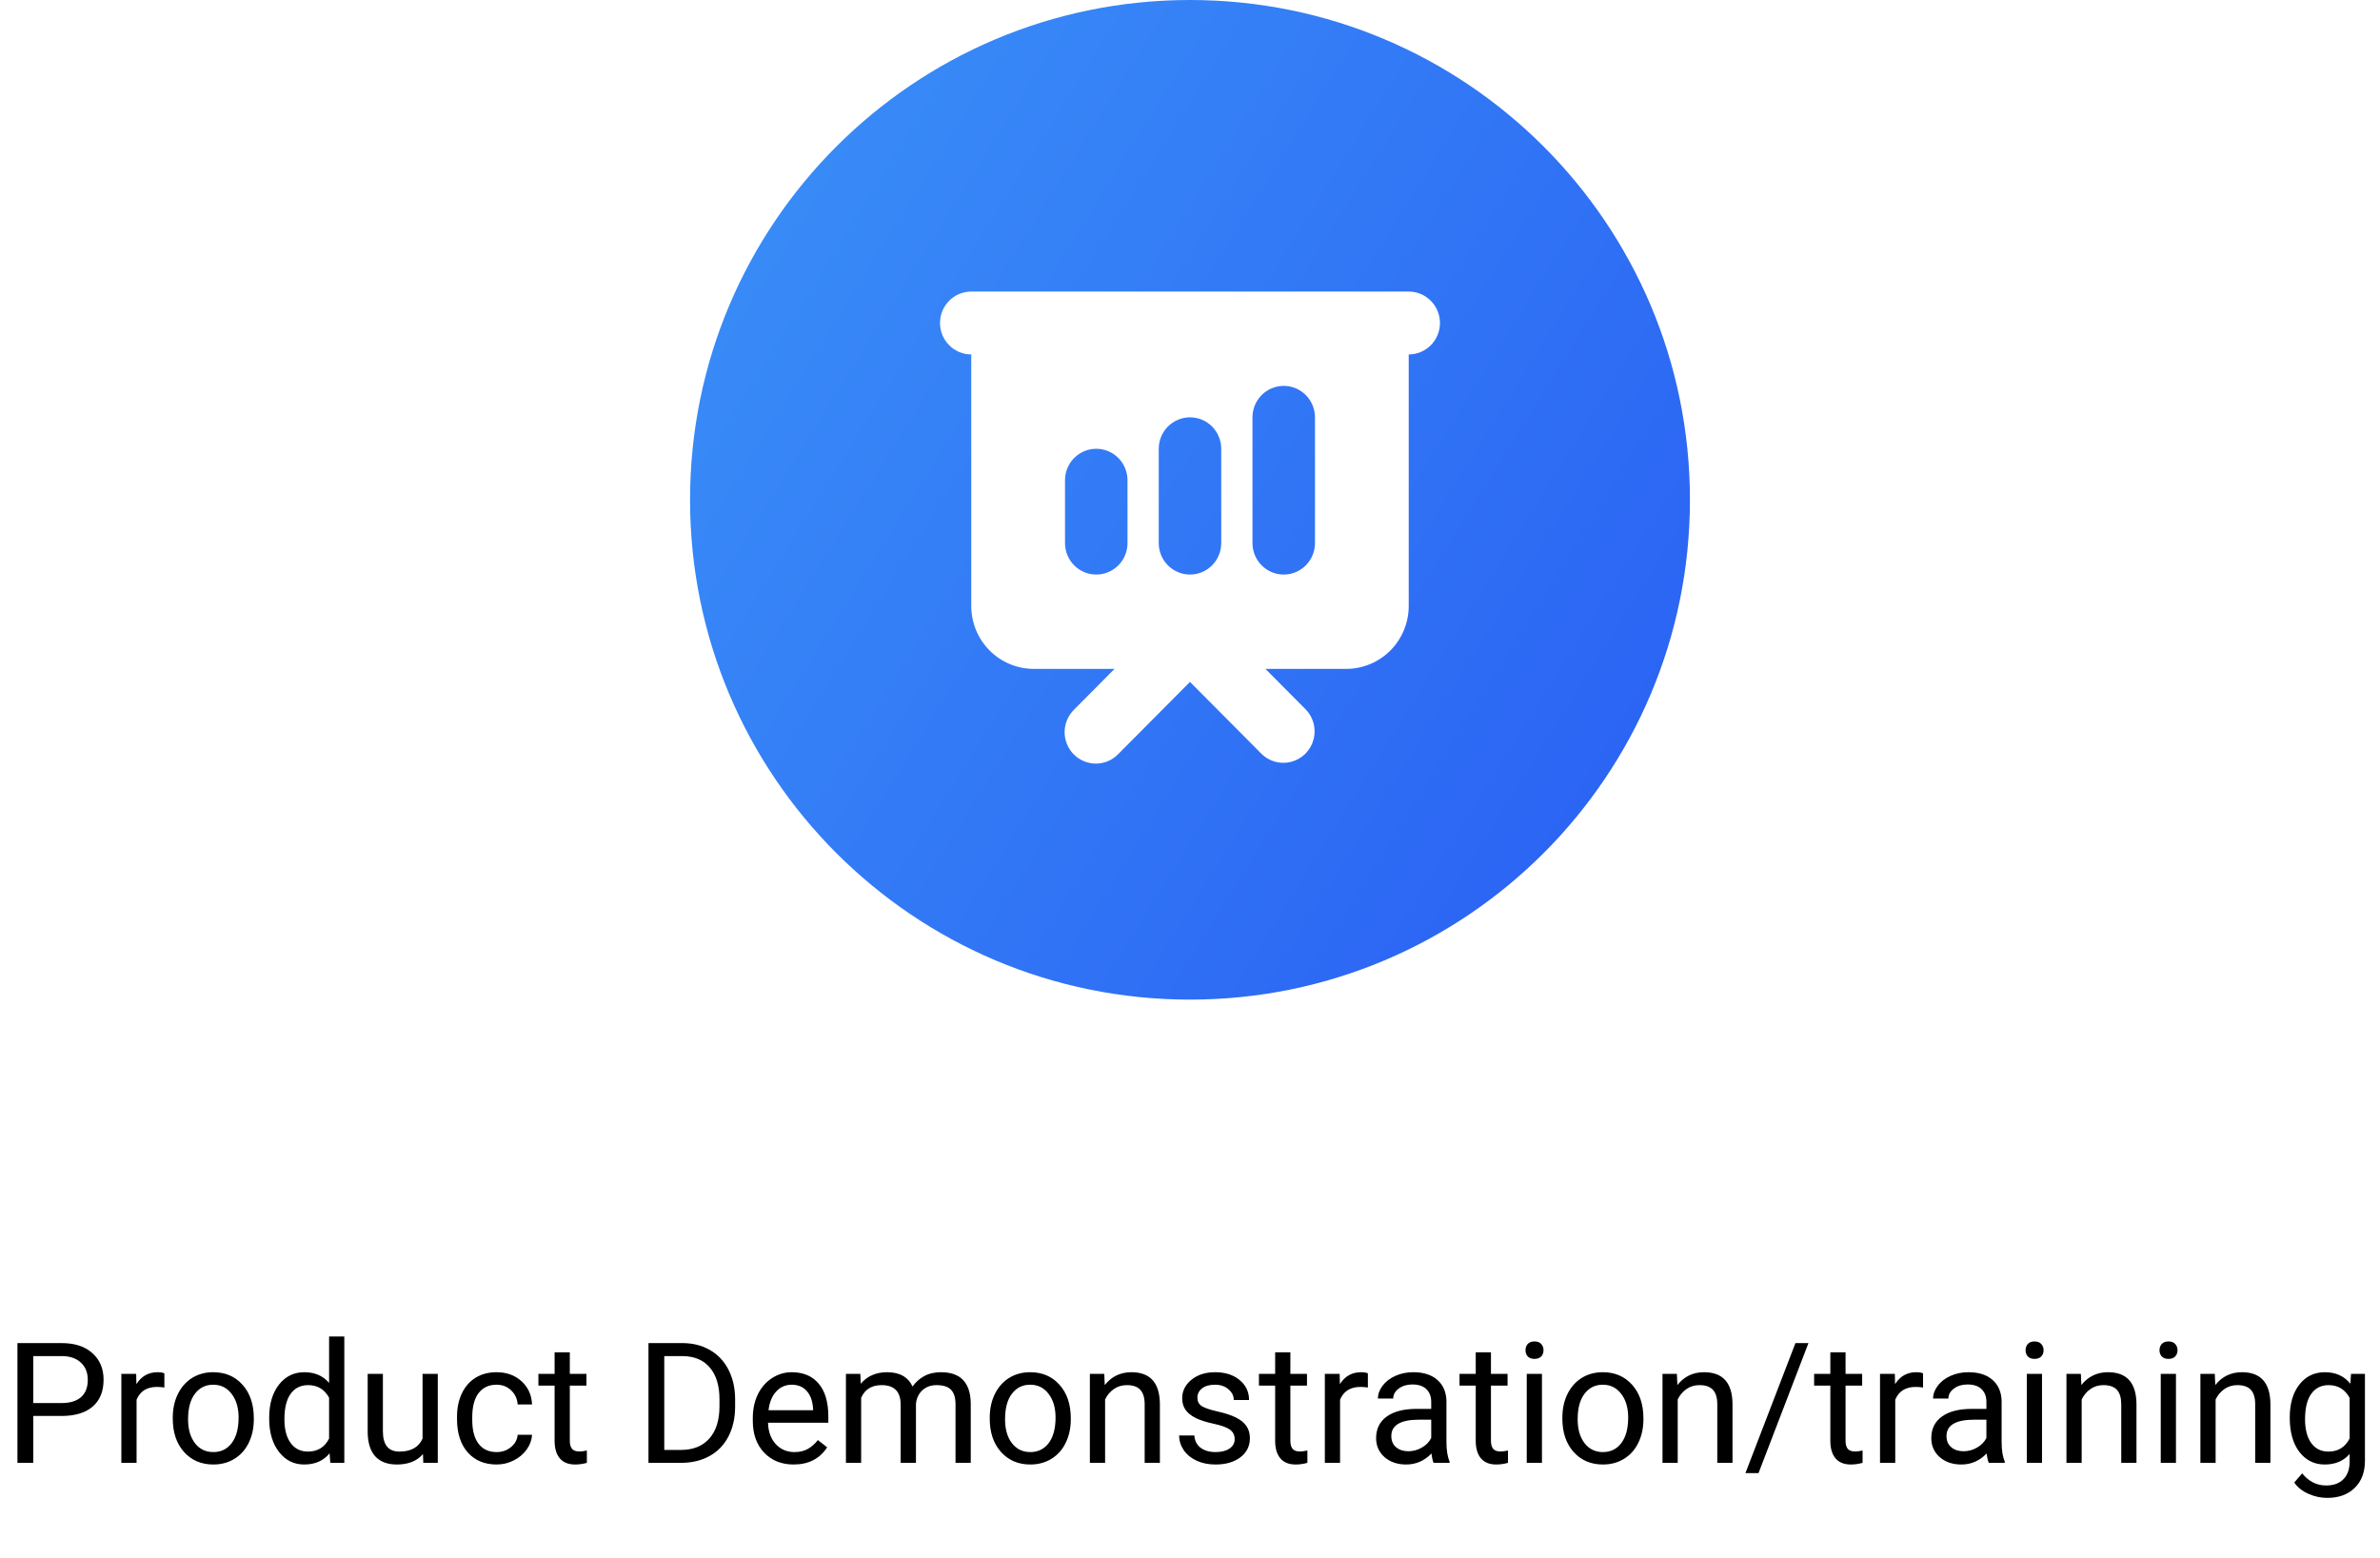 <svg width="226" height="148" viewBox="0 0 226 148" fill="none" xmlns="http://www.w3.org/2000/svg">
<path fill-rule="evenodd" clip-rule="evenodd" d="M112.999 94.947C139.218 94.947 160.473 73.693 160.473 47.474C160.473 21.255 139.218 0 112.999 0C86.78 0 65.525 21.255 65.525 47.474C65.525 73.693 86.78 94.947 112.999 94.947ZM90.131 28.568C90.688 28.008 91.442 27.693 92.229 27.693H133.769C134.556 27.693 135.31 28.008 135.867 28.568C136.423 29.128 136.736 29.887 136.736 30.68C136.736 31.472 136.423 32.231 135.867 32.791C135.31 33.352 134.556 33.666 133.769 33.666V57.559C133.769 59.144 133.144 60.663 132.031 61.783C130.918 62.903 129.408 63.533 127.835 63.533H120.162L123.998 67.394C124.539 67.958 124.838 68.712 124.831 69.495C124.824 70.278 124.512 71.027 123.962 71.581C123.412 72.135 122.668 72.449 121.89 72.456C121.112 72.463 120.362 72.161 119.803 71.617L112.999 64.769L106.195 71.617C105.922 71.903 105.594 72.13 105.232 72.287C104.87 72.443 104.481 72.526 104.087 72.529C103.693 72.532 103.302 72.457 102.938 72.307C102.573 72.157 102.242 71.935 101.963 71.654C101.685 71.374 101.464 71.04 101.315 70.674C101.166 70.306 101.091 69.913 101.094 69.517C101.098 69.12 101.18 68.728 101.335 68.364C101.491 67.999 101.717 67.67 102 67.394L105.836 63.533H98.163C96.59 63.533 95.08 62.903 93.967 61.783C92.855 60.663 92.229 59.144 92.229 57.559V33.666C91.442 33.666 90.688 33.352 90.131 32.791C89.575 32.231 89.262 31.472 89.262 30.68C89.262 29.887 89.575 29.128 90.131 28.568ZM123.998 37.528C124.555 38.088 124.867 38.847 124.867 39.639V51.586C124.867 52.378 124.555 53.138 123.998 53.698C123.442 54.258 122.687 54.573 121.9 54.573C121.113 54.573 120.359 54.258 119.802 53.698C119.246 53.138 118.933 52.378 118.933 51.586V39.639C118.933 38.847 119.246 38.088 119.802 37.528C120.359 36.968 121.113 36.653 121.9 36.653C122.687 36.653 123.442 36.968 123.998 37.528ZM115.097 40.514C115.654 41.074 115.966 41.834 115.966 42.626V51.586C115.966 52.378 115.654 53.138 115.097 53.698C114.541 54.258 113.786 54.573 112.999 54.573C112.212 54.573 111.457 54.258 110.901 53.698C110.345 53.138 110.032 52.378 110.032 51.586V42.626C110.032 41.834 110.345 41.074 110.901 40.514C111.457 39.954 112.212 39.639 112.999 39.639C113.786 39.639 114.541 39.954 115.097 40.514ZM106.196 43.501C106.752 44.061 107.065 44.821 107.065 45.613V51.586C107.065 52.378 106.752 53.138 106.196 53.698C105.639 54.258 104.885 54.573 104.098 54.573C103.311 54.573 102.556 54.258 102 53.698C101.443 53.138 101.131 52.378 101.131 51.586V45.613C101.131 44.821 101.443 44.061 102 43.501C102.556 42.941 103.311 42.626 104.098 42.626C104.885 42.626 105.639 42.941 106.196 43.501Z" fill="url(#paint0_linear)"/>
<path d="M3.156 134.494V138.947H1.656V127.572H5.852C7.096 127.572 8.07 127.89 8.773 128.525C9.482 129.161 9.836 130.002 9.836 131.049C9.836 132.153 9.49 133.005 8.797 133.604C8.109 134.197 7.122 134.494 5.836 134.494H3.156ZM3.156 133.268H5.852C6.654 133.268 7.268 133.08 7.695 132.705C8.122 132.325 8.336 131.778 8.336 131.065C8.336 130.387 8.122 129.846 7.695 129.44C7.268 129.033 6.682 128.822 5.938 128.807H3.156V133.268ZM15.609 131.791C15.391 131.755 15.154 131.736 14.898 131.736C13.95 131.736 13.307 132.14 12.969 132.947V138.947H11.523V130.494H12.93L12.953 131.471C13.427 130.716 14.099 130.338 14.969 130.338C15.25 130.338 15.463 130.374 15.609 130.447V131.791ZM16.406 134.643C16.406 133.815 16.568 133.07 16.891 132.408C17.219 131.747 17.672 131.236 18.25 130.877C18.833 130.518 19.497 130.338 20.242 130.338C21.393 130.338 22.323 130.736 23.031 131.533C23.745 132.33 24.102 133.39 24.102 134.713V134.815C24.102 135.637 23.943 136.377 23.625 137.033C23.312 137.684 22.862 138.192 22.273 138.557C21.69 138.921 21.018 139.104 20.258 139.104C19.112 139.104 18.182 138.705 17.469 137.908C16.76 137.111 16.406 136.057 16.406 134.744V134.643ZM17.859 134.815C17.859 135.752 18.076 136.505 18.508 137.072C18.945 137.64 19.529 137.924 20.258 137.924C20.992 137.924 21.576 137.637 22.008 137.065C22.44 136.486 22.656 135.679 22.656 134.643C22.656 133.716 22.435 132.966 21.992 132.393C21.555 131.815 20.971 131.525 20.242 131.525C19.529 131.525 18.953 131.809 18.516 132.377C18.078 132.945 17.859 133.757 17.859 134.815ZM25.562 134.65C25.562 133.354 25.87 132.312 26.484 131.525C27.099 130.734 27.904 130.338 28.898 130.338C29.888 130.338 30.672 130.677 31.25 131.354V126.947H32.695V138.947H31.367L31.297 138.041C30.719 138.749 29.914 139.104 28.883 139.104C27.904 139.104 27.104 138.703 26.484 137.9C25.87 137.098 25.562 136.052 25.562 134.76V134.65ZM27.008 134.815C27.008 135.773 27.206 136.523 27.602 137.065C27.997 137.606 28.544 137.877 29.242 137.877C30.159 137.877 30.828 137.466 31.25 136.643V132.76C30.818 131.963 30.154 131.565 29.258 131.565C28.549 131.565 27.997 131.838 27.602 132.385C27.206 132.932 27.008 133.742 27.008 134.815ZM40.164 138.111C39.602 138.773 38.776 139.104 37.688 139.104C36.786 139.104 36.099 138.843 35.625 138.322C35.156 137.796 34.919 137.02 34.914 135.994V130.494H36.359V135.955C36.359 137.236 36.88 137.877 37.922 137.877C39.026 137.877 39.76 137.466 40.125 136.643V130.494H41.57V138.947H40.195L40.164 138.111ZM47.164 137.924C47.68 137.924 48.13 137.768 48.516 137.455C48.901 137.143 49.115 136.752 49.156 136.283H50.523C50.497 136.768 50.331 137.229 50.023 137.666C49.716 138.104 49.305 138.453 48.789 138.713C48.279 138.973 47.737 139.104 47.164 139.104C46.013 139.104 45.096 138.721 44.414 137.955C43.737 137.184 43.398 136.132 43.398 134.799V134.557C43.398 133.734 43.55 133.002 43.852 132.361C44.154 131.721 44.586 131.223 45.148 130.869C45.716 130.515 46.385 130.338 47.156 130.338C48.104 130.338 48.891 130.622 49.516 131.19C50.146 131.757 50.482 132.494 50.523 133.4H49.156C49.115 132.854 48.906 132.406 48.531 132.057C48.161 131.703 47.703 131.525 47.156 131.525C46.422 131.525 45.852 131.791 45.445 132.322C45.044 132.848 44.844 133.611 44.844 134.611V134.885C44.844 135.859 45.044 136.609 45.445 137.135C45.846 137.661 46.419 137.924 47.164 137.924ZM54.109 128.447V130.494H55.688V131.611H54.109V136.854C54.109 137.192 54.18 137.447 54.32 137.619C54.461 137.786 54.7 137.869 55.039 137.869C55.206 137.869 55.435 137.838 55.727 137.775V138.947C55.346 139.052 54.977 139.104 54.617 139.104C53.971 139.104 53.484 138.908 53.156 138.518C52.828 138.127 52.664 137.572 52.664 136.854V131.611H51.125V130.494H52.664V128.447H54.109ZM61.578 138.947V127.572H64.789C65.779 127.572 66.654 127.791 67.414 128.229C68.174 128.666 68.76 129.289 69.172 130.096C69.588 130.903 69.799 131.83 69.805 132.877V133.604C69.805 134.677 69.596 135.617 69.18 136.424C68.768 137.231 68.177 137.851 67.406 138.283C66.641 138.716 65.747 138.937 64.727 138.947H61.578ZM63.078 128.807V137.721H64.656C65.812 137.721 66.711 137.361 67.352 136.643C67.997 135.924 68.32 134.9 68.32 133.572V132.908C68.32 131.617 68.016 130.614 67.406 129.9C66.802 129.182 65.943 128.817 64.828 128.807H63.078ZM75.359 139.104C74.213 139.104 73.281 138.729 72.562 137.979C71.844 137.223 71.484 136.216 71.484 134.955V134.69C71.484 133.851 71.643 133.104 71.961 132.447C72.284 131.786 72.732 131.27 73.305 130.9C73.883 130.525 74.508 130.338 75.18 130.338C76.279 130.338 77.133 130.7 77.742 131.424C78.352 132.148 78.656 133.184 78.656 134.533V135.135H72.93C72.951 135.968 73.193 136.643 73.656 137.158C74.125 137.669 74.719 137.924 75.438 137.924C75.948 137.924 76.38 137.82 76.734 137.611C77.088 137.403 77.398 137.127 77.664 136.783L78.547 137.471C77.838 138.559 76.776 139.104 75.359 139.104ZM75.18 131.525C74.596 131.525 74.107 131.739 73.711 132.166C73.315 132.588 73.07 133.182 72.977 133.947H77.211V133.838C77.169 133.104 76.971 132.536 76.617 132.135C76.263 131.729 75.784 131.525 75.18 131.525ZM81.695 130.494L81.734 131.432C82.354 130.703 83.19 130.338 84.242 130.338C85.424 130.338 86.229 130.791 86.656 131.697C86.938 131.291 87.302 130.963 87.75 130.713C88.203 130.463 88.737 130.338 89.352 130.338C91.206 130.338 92.148 131.32 92.18 133.283V138.947H90.734V133.369C90.734 132.765 90.596 132.315 90.32 132.018C90.044 131.716 89.581 131.565 88.93 131.565C88.393 131.565 87.948 131.726 87.594 132.049C87.24 132.367 87.034 132.796 86.977 133.338V138.947H85.523V133.408C85.523 132.179 84.922 131.565 83.719 131.565C82.771 131.565 82.122 131.968 81.773 132.775V138.947H80.328V130.494H81.695ZM93.984 134.643C93.984 133.815 94.146 133.07 94.469 132.408C94.797 131.747 95.25 131.236 95.828 130.877C96.412 130.518 97.076 130.338 97.82 130.338C98.971 130.338 99.901 130.736 100.609 131.533C101.323 132.33 101.68 133.39 101.68 134.713V134.815C101.68 135.637 101.521 136.377 101.203 137.033C100.891 137.684 100.44 138.192 99.852 138.557C99.268 138.921 98.596 139.104 97.836 139.104C96.69 139.104 95.76 138.705 95.047 137.908C94.338 137.111 93.984 136.057 93.984 134.744V134.643ZM95.438 134.815C95.438 135.752 95.654 136.505 96.086 137.072C96.523 137.64 97.107 137.924 97.836 137.924C98.57 137.924 99.154 137.637 99.586 137.065C100.018 136.486 100.234 135.679 100.234 134.643C100.234 133.716 100.013 132.966 99.57 132.393C99.133 131.815 98.549 131.525 97.82 131.525C97.107 131.525 96.531 131.809 96.094 132.377C95.656 132.945 95.438 133.757 95.438 134.815ZM104.859 130.494L104.906 131.557C105.552 130.744 106.396 130.338 107.438 130.338C109.224 130.338 110.125 131.346 110.141 133.361V138.947H108.695V133.354C108.69 132.744 108.549 132.294 108.273 132.002C108.003 131.71 107.578 131.565 107 131.565C106.531 131.565 106.12 131.69 105.766 131.94C105.411 132.19 105.135 132.518 104.938 132.924V138.947H103.492V130.494H104.859ZM117.242 136.705C117.242 136.315 117.094 136.012 116.797 135.799C116.505 135.58 115.992 135.393 115.258 135.236C114.529 135.08 113.948 134.893 113.516 134.674C113.089 134.455 112.771 134.195 112.562 133.893C112.359 133.591 112.258 133.231 112.258 132.815C112.258 132.122 112.549 131.536 113.133 131.057C113.721 130.578 114.471 130.338 115.383 130.338C116.341 130.338 117.117 130.585 117.711 131.08C118.31 131.575 118.609 132.208 118.609 132.979H117.156C117.156 132.583 116.987 132.242 116.648 131.955C116.315 131.669 115.893 131.525 115.383 131.525C114.857 131.525 114.445 131.64 114.148 131.869C113.852 132.098 113.703 132.398 113.703 132.768C113.703 133.117 113.841 133.38 114.117 133.557C114.393 133.734 114.891 133.903 115.609 134.065C116.333 134.226 116.919 134.419 117.367 134.643C117.815 134.867 118.146 135.137 118.359 135.455C118.578 135.768 118.688 136.15 118.688 136.604C118.688 137.359 118.385 137.966 117.781 138.424C117.177 138.877 116.393 139.104 115.43 139.104C114.753 139.104 114.154 138.984 113.633 138.744C113.112 138.505 112.703 138.171 112.406 137.744C112.115 137.312 111.969 136.846 111.969 136.346H113.414C113.44 136.83 113.633 137.216 113.992 137.502C114.357 137.783 114.836 137.924 115.43 137.924C115.977 137.924 116.414 137.815 116.742 137.596C117.076 137.372 117.242 137.075 117.242 136.705ZM122.531 128.447V130.494H124.109V131.611H122.531V136.854C122.531 137.192 122.602 137.447 122.742 137.619C122.883 137.786 123.122 137.869 123.461 137.869C123.628 137.869 123.857 137.838 124.148 137.775V138.947C123.768 139.052 123.398 139.104 123.039 139.104C122.393 139.104 121.906 138.908 121.578 138.518C121.25 138.127 121.086 137.572 121.086 136.854V131.611H119.547V130.494H121.086V128.447H122.531ZM129.891 131.791C129.672 131.755 129.435 131.736 129.18 131.736C128.232 131.736 127.589 132.14 127.25 132.947V138.947H125.805V130.494H127.211L127.234 131.471C127.708 130.716 128.38 130.338 129.25 130.338C129.531 130.338 129.745 130.374 129.891 130.447V131.791ZM136.133 138.947C136.049 138.781 135.982 138.484 135.93 138.057C135.258 138.755 134.456 139.104 133.523 139.104C132.69 139.104 132.005 138.869 131.469 138.4C130.938 137.927 130.672 137.328 130.672 136.604C130.672 135.723 131.005 135.041 131.672 134.557C132.344 134.067 133.286 133.822 134.5 133.822H135.906V133.158C135.906 132.653 135.755 132.252 135.453 131.955C135.151 131.653 134.706 131.502 134.117 131.502C133.602 131.502 133.169 131.632 132.82 131.893C132.471 132.153 132.297 132.468 132.297 132.838H130.844C130.844 132.416 130.992 132.01 131.289 131.619C131.591 131.223 131.997 130.911 132.508 130.682C133.023 130.453 133.589 130.338 134.203 130.338C135.177 130.338 135.94 130.583 136.492 131.072C137.044 131.557 137.331 132.226 137.352 133.08V136.971C137.352 137.747 137.451 138.364 137.648 138.822V138.947H136.133ZM133.734 137.846C134.188 137.846 134.617 137.729 135.023 137.494C135.43 137.26 135.724 136.955 135.906 136.58V134.846H134.773C133.003 134.846 132.117 135.364 132.117 136.4C132.117 136.854 132.268 137.208 132.57 137.463C132.872 137.718 133.26 137.846 133.734 137.846ZM141.578 128.447V130.494H143.156V131.611H141.578V136.854C141.578 137.192 141.648 137.447 141.789 137.619C141.93 137.786 142.169 137.869 142.508 137.869C142.674 137.869 142.904 137.838 143.195 137.775V138.947C142.815 139.052 142.445 139.104 142.086 139.104C141.44 139.104 140.953 138.908 140.625 138.518C140.297 138.127 140.133 137.572 140.133 136.854V131.611H138.594V130.494H140.133V128.447H141.578ZM146.422 138.947H144.977V130.494H146.422V138.947ZM144.859 128.252C144.859 128.018 144.93 127.82 145.07 127.658C145.216 127.497 145.43 127.416 145.711 127.416C145.992 127.416 146.206 127.497 146.352 127.658C146.497 127.82 146.57 128.018 146.57 128.252C146.57 128.486 146.497 128.682 146.352 128.838C146.206 128.994 145.992 129.072 145.711 129.072C145.43 129.072 145.216 128.994 145.07 128.838C144.93 128.682 144.859 128.486 144.859 128.252ZM148.359 134.643C148.359 133.815 148.521 133.07 148.844 132.408C149.172 131.747 149.625 131.236 150.203 130.877C150.786 130.518 151.451 130.338 152.195 130.338C153.346 130.338 154.276 130.736 154.984 131.533C155.698 132.33 156.055 133.39 156.055 134.713V134.815C156.055 135.637 155.896 136.377 155.578 137.033C155.266 137.684 154.815 138.192 154.227 138.557C153.643 138.921 152.971 139.104 152.211 139.104C151.065 139.104 150.135 138.705 149.422 137.908C148.714 137.111 148.359 136.057 148.359 134.744V134.643ZM149.812 134.815C149.812 135.752 150.029 136.505 150.461 137.072C150.898 137.64 151.482 137.924 152.211 137.924C152.945 137.924 153.529 137.637 153.961 137.065C154.393 136.486 154.609 135.679 154.609 134.643C154.609 133.716 154.388 132.966 153.945 132.393C153.508 131.815 152.924 131.525 152.195 131.525C151.482 131.525 150.906 131.809 150.469 132.377C150.031 132.945 149.812 133.757 149.812 134.815ZM159.234 130.494L159.281 131.557C159.927 130.744 160.771 130.338 161.812 130.338C163.599 130.338 164.5 131.346 164.516 133.361V138.947H163.07V133.354C163.065 132.744 162.924 132.294 162.648 132.002C162.378 131.71 161.953 131.565 161.375 131.565C160.906 131.565 160.495 131.69 160.141 131.94C159.786 132.19 159.51 132.518 159.312 132.924V138.947H157.867V130.494H159.234ZM166.984 139.924H165.742L170.492 127.572H171.727L166.984 139.924ZM175.25 128.447V130.494H176.828V131.611H175.25V136.854C175.25 137.192 175.32 137.447 175.461 137.619C175.602 137.786 175.841 137.869 176.18 137.869C176.346 137.869 176.576 137.838 176.867 137.775V138.947C176.487 139.052 176.117 139.104 175.758 139.104C175.112 139.104 174.625 138.908 174.297 138.518C173.969 138.127 173.805 137.572 173.805 136.854V131.611H172.266V130.494H173.805V128.447H175.25ZM182.609 131.791C182.391 131.755 182.154 131.736 181.898 131.736C180.951 131.736 180.307 132.14 179.969 132.947V138.947H178.523V130.494H179.93L179.953 131.471C180.427 130.716 181.099 130.338 181.969 130.338C182.25 130.338 182.464 130.374 182.609 130.447V131.791ZM188.852 138.947C188.768 138.781 188.701 138.484 188.648 138.057C187.977 138.755 187.174 139.104 186.242 139.104C185.409 139.104 184.724 138.869 184.188 138.4C183.656 137.927 183.391 137.328 183.391 136.604C183.391 135.723 183.724 135.041 184.391 134.557C185.062 134.067 186.005 133.822 187.219 133.822H188.625V133.158C188.625 132.653 188.474 132.252 188.172 131.955C187.87 131.653 187.424 131.502 186.836 131.502C186.32 131.502 185.888 131.632 185.539 131.893C185.19 132.153 185.016 132.468 185.016 132.838H183.562C183.562 132.416 183.711 132.01 184.008 131.619C184.31 131.223 184.716 130.911 185.227 130.682C185.742 130.453 186.307 130.338 186.922 130.338C187.896 130.338 188.659 130.583 189.211 131.072C189.763 131.557 190.049 132.226 190.07 133.08V136.971C190.07 137.747 190.169 138.364 190.367 138.822V138.947H188.852ZM186.453 137.846C186.906 137.846 187.336 137.729 187.742 137.494C188.148 137.26 188.443 136.955 188.625 136.58V134.846H187.492C185.721 134.846 184.836 135.364 184.836 136.4C184.836 136.854 184.987 137.208 185.289 137.463C185.591 137.718 185.979 137.846 186.453 137.846ZM193.906 138.947H192.461V130.494H193.906V138.947ZM192.344 128.252C192.344 128.018 192.414 127.82 192.555 127.658C192.701 127.497 192.914 127.416 193.195 127.416C193.477 127.416 193.69 127.497 193.836 127.658C193.982 127.82 194.055 128.018 194.055 128.252C194.055 128.486 193.982 128.682 193.836 128.838C193.69 128.994 193.477 129.072 193.195 129.072C192.914 129.072 192.701 128.994 192.555 128.838C192.414 128.682 192.344 128.486 192.344 128.252ZM197.594 130.494L197.641 131.557C198.286 130.744 199.13 130.338 200.172 130.338C201.958 130.338 202.859 131.346 202.875 133.361V138.947H201.43V133.354C201.424 132.744 201.284 132.294 201.008 132.002C200.737 131.71 200.312 131.565 199.734 131.565C199.266 131.565 198.854 131.69 198.5 131.94C198.146 132.19 197.87 132.518 197.672 132.924V138.947H196.227V130.494H197.594ZM206.625 138.947H205.18V130.494H206.625V138.947ZM205.062 128.252C205.062 128.018 205.133 127.82 205.273 127.658C205.419 127.497 205.633 127.416 205.914 127.416C206.195 127.416 206.409 127.497 206.555 127.658C206.701 127.82 206.773 128.018 206.773 128.252C206.773 128.486 206.701 128.682 206.555 128.838C206.409 128.994 206.195 129.072 205.914 129.072C205.633 129.072 205.419 128.994 205.273 128.838C205.133 128.682 205.062 128.486 205.062 128.252ZM210.312 130.494L210.359 131.557C211.005 130.744 211.849 130.338 212.891 130.338C214.677 130.338 215.578 131.346 215.594 133.361V138.947H214.148V133.354C214.143 132.744 214.003 132.294 213.727 132.002C213.456 131.71 213.031 131.565 212.453 131.565C211.984 131.565 211.573 131.69 211.219 131.94C210.865 132.19 210.589 132.518 210.391 132.924V138.947H208.945V130.494H210.312ZM217.43 134.65C217.43 133.333 217.734 132.286 218.344 131.51C218.953 130.729 219.76 130.338 220.766 130.338C221.797 130.338 222.602 130.703 223.18 131.432L223.25 130.494H224.57V138.744C224.57 139.838 224.245 140.7 223.594 141.33C222.948 141.96 222.078 142.275 220.984 142.275C220.375 142.275 219.779 142.145 219.195 141.885C218.612 141.624 218.167 141.268 217.859 140.815L218.609 139.947C219.229 140.713 219.987 141.096 220.883 141.096C221.586 141.096 222.133 140.898 222.523 140.502C222.919 140.106 223.117 139.549 223.117 138.83V138.104C222.539 138.77 221.75 139.104 220.75 139.104C219.76 139.104 218.958 138.705 218.344 137.908C217.734 137.111 217.43 136.025 217.43 134.65ZM218.883 134.815C218.883 135.768 219.078 136.518 219.469 137.065C219.859 137.606 220.406 137.877 221.109 137.877C222.021 137.877 222.69 137.463 223.117 136.635V132.775C222.674 131.968 222.01 131.565 221.125 131.565C220.422 131.565 219.872 131.838 219.477 132.385C219.081 132.932 218.883 133.742 218.883 134.815Z" fill="black"/>
<defs>
<linearGradient id="paint0_linear" x1="278.123" y1="139.324" x2="61.397" y2="4.129" gradientUnits="userSpaceOnUse">
<stop stop-color="#182DEE"/>
<stop offset="1" stop-color="#3B92F8"/>
</linearGradient>
</defs>
</svg>
